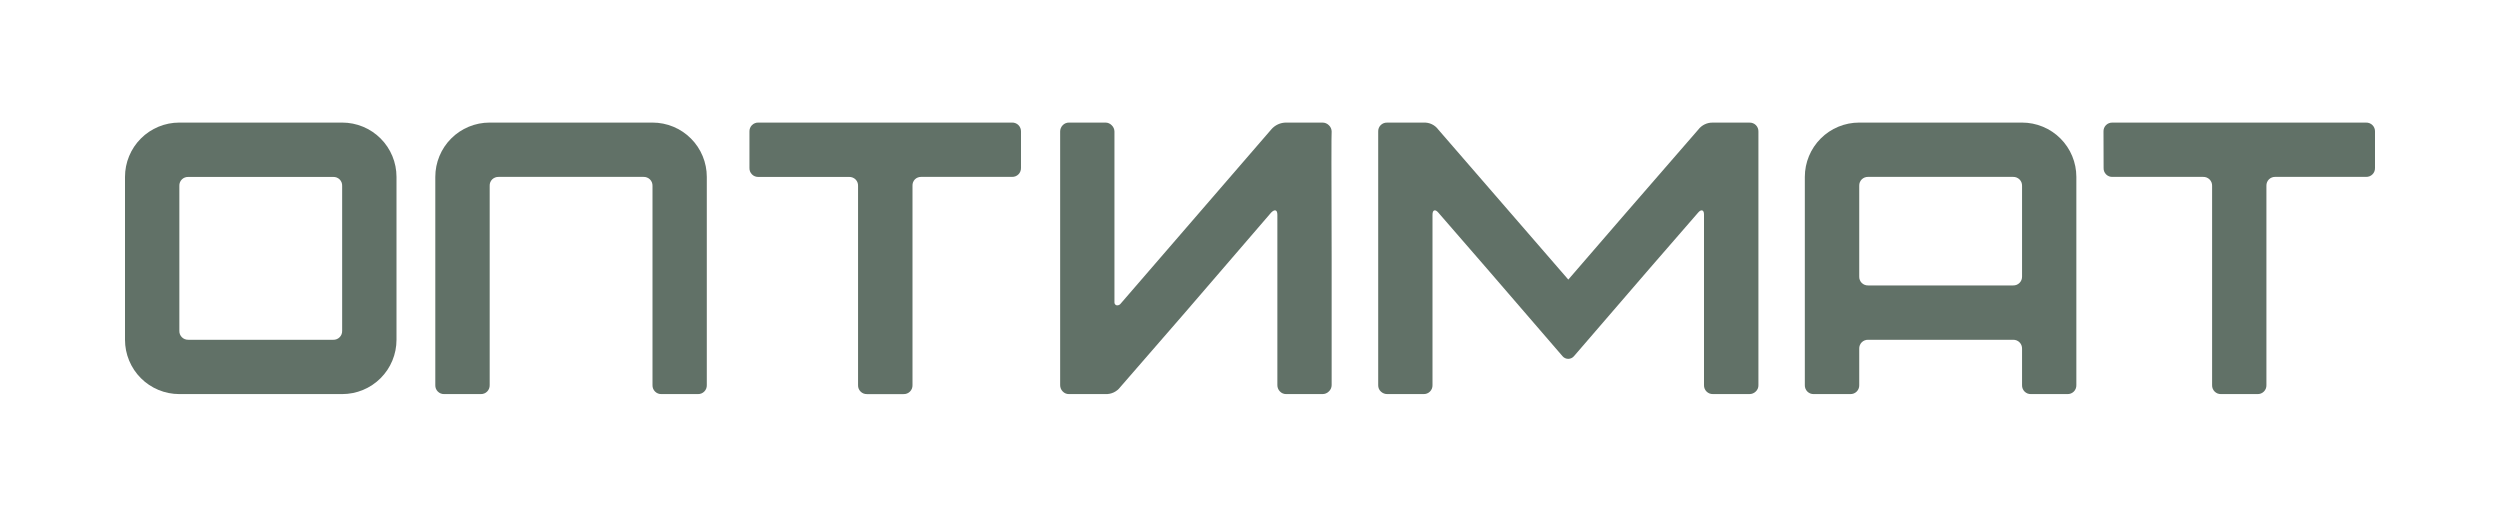 <?xml version="1.0" encoding="UTF-8"?> <svg xmlns="http://www.w3.org/2000/svg" width="150" height="31" viewBox="0 0 150 31" fill="none"><path d="M7.5 20.387V10.613C7.5 10.185 7.584 9.761 7.748 9.366C7.911 8.971 8.151 8.611 8.454 8.309C8.756 8.006 9.116 7.766 9.511 7.603C9.906 7.439 10.33 7.355 10.758 7.355H20.532C20.96 7.355 21.384 7.439 21.779 7.603C22.174 7.766 22.534 8.006 22.836 8.309C23.139 8.611 23.379 8.971 23.542 9.366C23.706 9.761 23.79 10.185 23.79 10.613V20.387C23.79 20.815 23.706 21.239 23.542 21.634C23.379 22.029 23.139 22.389 22.836 22.691C22.534 22.994 22.174 23.234 21.779 23.397C21.384 23.561 20.96 23.645 20.532 23.645H10.758C10.33 23.645 9.906 23.561 9.511 23.397C9.116 23.234 8.756 22.994 8.454 22.691C8.151 22.389 7.911 22.029 7.748 21.634C7.584 21.239 7.5 20.815 7.5 20.387ZM11.293 20.387H19.994C20.064 20.389 20.135 20.377 20.201 20.351C20.267 20.325 20.327 20.285 20.377 20.235C20.427 20.185 20.467 20.125 20.493 20.059C20.519 19.993 20.531 19.922 20.529 19.852V11.15C20.532 11.079 20.52 11.008 20.494 10.942C20.468 10.876 20.429 10.816 20.379 10.766C20.329 10.716 20.268 10.677 20.203 10.651C20.137 10.626 20.066 10.614 19.995 10.616H11.295C11.224 10.614 11.153 10.626 11.088 10.651C11.021 10.677 10.961 10.716 10.911 10.766C10.861 10.816 10.822 10.876 10.796 10.942C10.77 11.008 10.758 11.079 10.761 11.15V19.85C10.759 19.921 10.771 19.992 10.797 20.058C10.823 20.124 10.863 20.184 10.913 20.234C10.963 20.284 11.023 20.323 11.089 20.349C11.155 20.375 11.226 20.388 11.296 20.386L11.293 20.387Z" fill="#617167"></path><path d="M26.118 10.613C26.118 10.185 26.202 9.761 26.366 9.366C26.529 8.971 26.769 8.611 27.072 8.309C27.374 8.006 27.734 7.766 28.129 7.603C28.524 7.439 28.948 7.355 29.376 7.355H39.15C39.578 7.355 40.002 7.439 40.397 7.603C40.792 7.766 41.152 8.006 41.454 8.309C41.757 8.611 41.997 8.971 42.16 9.366C42.324 9.761 42.408 10.185 42.408 10.613V23.11C42.41 23.18 42.398 23.251 42.372 23.317C42.346 23.383 42.306 23.443 42.256 23.493C42.206 23.543 42.146 23.583 42.08 23.609C42.014 23.635 41.943 23.647 41.873 23.645H39.685C39.615 23.647 39.544 23.635 39.478 23.609C39.412 23.583 39.352 23.543 39.302 23.493C39.252 23.443 39.212 23.383 39.186 23.317C39.16 23.251 39.148 23.18 39.15 23.11V11.15C39.152 11.079 39.14 11.008 39.114 10.942C39.088 10.876 39.048 10.816 38.998 10.766C38.948 10.716 38.888 10.677 38.822 10.651C38.756 10.624 38.685 10.612 38.614 10.614H29.915C29.844 10.612 29.773 10.624 29.707 10.65C29.641 10.676 29.581 10.715 29.53 10.764C29.48 10.815 29.441 10.875 29.415 10.941C29.39 11.007 29.378 11.078 29.381 11.149V23.11C29.383 23.18 29.37 23.251 29.344 23.317C29.318 23.383 29.279 23.443 29.229 23.493C29.179 23.543 29.119 23.583 29.053 23.609C28.987 23.635 28.916 23.647 28.845 23.645H26.652C26.581 23.647 26.511 23.635 26.445 23.609C26.379 23.583 26.319 23.543 26.269 23.493C26.219 23.443 26.179 23.383 26.154 23.317C26.128 23.251 26.116 23.18 26.118 23.11V10.613Z" fill="#617167"></path><path d="M44.967 7.89C44.965 7.819 44.977 7.749 45.003 7.683C45.029 7.617 45.069 7.557 45.119 7.506C45.169 7.456 45.229 7.417 45.295 7.391C45.361 7.365 45.432 7.352 45.503 7.355H60.723C60.794 7.352 60.865 7.365 60.931 7.391C60.997 7.417 61.057 7.456 61.107 7.506C61.157 7.557 61.196 7.617 61.222 7.683C61.249 7.749 61.261 7.819 61.259 7.89V10.077C61.261 10.148 61.249 10.219 61.222 10.285C61.196 10.351 61.157 10.411 61.107 10.461C61.057 10.511 60.997 10.551 60.931 10.577C60.865 10.603 60.794 10.615 60.723 10.613H55.277C55.206 10.611 55.135 10.623 55.069 10.649C55.003 10.674 54.943 10.713 54.893 10.763C54.844 10.814 54.806 10.875 54.781 10.941C54.757 11.008 54.746 11.079 54.75 11.15V23.111C54.752 23.182 54.74 23.252 54.714 23.318C54.688 23.384 54.648 23.444 54.598 23.494C54.548 23.545 54.488 23.584 54.422 23.61C54.356 23.636 54.285 23.649 54.215 23.646H52.019C51.948 23.649 51.877 23.636 51.811 23.61C51.745 23.584 51.685 23.545 51.635 23.494C51.585 23.444 51.545 23.384 51.519 23.318C51.493 23.252 51.481 23.182 51.483 23.111V11.15C51.486 11.079 51.474 11.008 51.448 10.942C51.422 10.876 51.383 10.816 51.333 10.766C51.282 10.716 51.222 10.677 51.156 10.652C51.09 10.626 51.02 10.614 50.949 10.616H45.503C45.432 10.618 45.361 10.606 45.295 10.58C45.229 10.554 45.169 10.514 45.119 10.464C45.069 10.414 45.029 10.354 45.003 10.288C44.977 10.222 44.965 10.151 44.967 10.08V7.89Z" fill="#617167"></path><path d="M79.899 23.11C79.898 23.18 79.883 23.249 79.855 23.313C79.827 23.377 79.786 23.435 79.735 23.483C79.684 23.536 79.623 23.577 79.555 23.605C79.487 23.633 79.414 23.646 79.341 23.645H77.176C77.105 23.647 77.033 23.634 76.967 23.606C76.9 23.578 76.841 23.536 76.792 23.483C76.695 23.383 76.641 23.249 76.642 23.11V12.893C76.642 12.743 76.608 12.649 76.537 12.626C76.467 12.604 76.378 12.646 76.27 12.754C72.406 17.254 69.388 20.745 67.216 23.227C67.114 23.362 66.98 23.471 66.826 23.544C66.672 23.617 66.503 23.651 66.333 23.645H64.143C64.071 23.647 64 23.634 63.933 23.606C63.867 23.578 63.808 23.536 63.759 23.483C63.662 23.383 63.609 23.249 63.609 23.11V7.891C63.609 7.751 63.662 7.617 63.759 7.517C63.808 7.464 63.867 7.423 63.933 7.395C64 7.367 64.071 7.353 64.143 7.355H66.331C66.401 7.355 66.47 7.37 66.534 7.398C66.598 7.426 66.656 7.466 66.703 7.517C66.754 7.565 66.795 7.623 66.823 7.687C66.851 7.751 66.866 7.821 66.867 7.891V18.13C66.863 18.169 66.872 18.209 66.893 18.242C66.914 18.276 66.945 18.302 66.982 18.316C67.024 18.325 67.067 18.323 67.108 18.311C67.148 18.299 67.185 18.277 67.215 18.247L76.269 7.774C76.38 7.641 76.519 7.535 76.676 7.462C76.833 7.39 77.004 7.353 77.176 7.355H79.341C79.414 7.354 79.487 7.367 79.555 7.395C79.623 7.423 79.684 7.465 79.735 7.517C79.786 7.565 79.827 7.623 79.855 7.687C79.883 7.751 79.898 7.821 79.899 7.891C79.882 7.891 79.882 10.427 79.899 15.5V23.11Z" fill="#617167"></path><path d="M82.692 7.891C82.689 7.82 82.701 7.749 82.727 7.683C82.753 7.617 82.792 7.557 82.842 7.507C82.893 7.457 82.953 7.418 83.019 7.392C83.085 7.367 83.155 7.354 83.226 7.357H85.415C85.585 7.347 85.755 7.38 85.909 7.453C86.064 7.526 86.197 7.637 86.298 7.775L94.098 16.775C95.82 14.775 98.42 11.775 101.898 7.775C102.001 7.64 102.135 7.531 102.289 7.458C102.443 7.385 102.613 7.35 102.783 7.357H104.97C105.041 7.354 105.112 7.367 105.178 7.393C105.244 7.419 105.304 7.458 105.354 7.508C105.404 7.559 105.443 7.619 105.469 7.685C105.495 7.751 105.508 7.821 105.505 7.892V23.11C105.508 23.182 105.494 23.253 105.466 23.32C105.438 23.386 105.395 23.445 105.342 23.494C105.243 23.591 105.109 23.645 104.97 23.644H102.775C102.705 23.646 102.634 23.634 102.568 23.608C102.502 23.581 102.442 23.542 102.392 23.492C102.342 23.442 102.302 23.382 102.276 23.316C102.25 23.25 102.238 23.179 102.24 23.108V12.871C102.24 12.731 102.205 12.649 102.135 12.626C102.064 12.604 101.985 12.646 101.89 12.754C100.49 14.354 98.008 17.224 94.443 21.365C94.401 21.417 94.348 21.459 94.287 21.487C94.227 21.516 94.161 21.531 94.094 21.531C94.028 21.531 93.962 21.516 93.901 21.487C93.841 21.459 93.788 21.417 93.746 21.365C90.177 17.222 87.694 14.352 86.298 12.754C86.205 12.646 86.124 12.604 86.053 12.626C85.983 12.649 85.95 12.739 85.95 12.893V23.11C85.952 23.181 85.94 23.251 85.914 23.317C85.888 23.383 85.848 23.443 85.798 23.493C85.748 23.544 85.688 23.583 85.622 23.609C85.556 23.635 85.485 23.647 85.415 23.645H83.25C83.103 23.65 82.961 23.596 82.854 23.495C82.801 23.447 82.759 23.387 82.731 23.321C82.703 23.255 82.69 23.183 82.692 23.111V7.891Z" fill="#617167"></path><path d="M108.29 23.11V10.613C108.29 9.749 108.634 8.92 109.245 8.309C109.856 7.698 110.685 7.355 111.549 7.355H121.323C121.751 7.355 122.175 7.439 122.57 7.603C122.965 7.766 123.325 8.006 123.627 8.309C123.93 8.611 124.17 8.971 124.333 9.366C124.497 9.761 124.581 10.185 124.581 10.613V23.11C124.583 23.18 124.571 23.25 124.545 23.316C124.52 23.382 124.481 23.441 124.431 23.492C124.381 23.542 124.322 23.581 124.256 23.608C124.191 23.634 124.121 23.647 124.05 23.645H121.857C121.786 23.647 121.716 23.635 121.65 23.609C121.584 23.583 121.524 23.543 121.474 23.493C121.424 23.443 121.385 23.383 121.359 23.317C121.333 23.251 121.321 23.18 121.323 23.11V20.922C121.325 20.852 121.313 20.781 121.287 20.715C121.261 20.649 121.222 20.589 121.171 20.539C121.121 20.488 121.061 20.449 120.995 20.423C120.929 20.397 120.859 20.385 120.788 20.387H112.088C112.017 20.384 111.946 20.397 111.88 20.423C111.814 20.449 111.754 20.488 111.704 20.538C111.654 20.589 111.614 20.649 111.589 20.715C111.563 20.781 111.551 20.852 111.554 20.922V23.11C111.556 23.18 111.544 23.251 111.517 23.317C111.491 23.383 111.452 23.443 111.402 23.493C111.352 23.543 111.292 23.583 111.226 23.609C111.16 23.635 111.089 23.647 111.018 23.645H108.825C108.754 23.647 108.683 23.635 108.617 23.609C108.551 23.583 108.492 23.543 108.441 23.493C108.391 23.443 108.352 23.383 108.326 23.317C108.3 23.251 108.287 23.18 108.29 23.11ZM120.788 10.613H112.088C112.017 10.611 111.946 10.623 111.88 10.649C111.814 10.675 111.754 10.713 111.704 10.763C111.654 10.813 111.615 10.873 111.589 10.939C111.563 11.005 111.551 11.076 111.554 11.147V16.592C111.551 16.663 111.563 16.733 111.589 16.799C111.615 16.866 111.654 16.926 111.704 16.976C111.754 17.026 111.814 17.064 111.88 17.09C111.946 17.116 112.017 17.128 112.088 17.126H120.788C120.859 17.128 120.929 17.116 120.995 17.09C121.061 17.064 121.121 17.024 121.171 16.974C121.222 16.924 121.261 16.864 121.287 16.798C121.313 16.732 121.325 16.661 121.323 16.59V11.15C121.325 11.079 121.313 11.008 121.287 10.942C121.261 10.876 121.222 10.816 121.171 10.766C121.121 10.716 121.061 10.677 120.995 10.651C120.929 10.624 120.859 10.612 120.788 10.614V10.613Z" fill="#617167"></path><path d="M126.21 7.89C126.207 7.819 126.219 7.749 126.245 7.683C126.271 7.617 126.31 7.556 126.36 7.506C126.41 7.456 126.47 7.417 126.536 7.392C126.602 7.366 126.673 7.354 126.744 7.356H141.964C142.035 7.354 142.106 7.366 142.172 7.392C142.238 7.418 142.297 7.457 142.348 7.508C142.398 7.558 142.437 7.617 142.463 7.683C142.49 7.749 142.502 7.819 142.5 7.89V10.077C142.502 10.148 142.49 10.219 142.464 10.285C142.438 10.351 142.398 10.411 142.348 10.461C142.298 10.511 142.238 10.551 142.172 10.577C142.106 10.603 142.035 10.615 141.964 10.613H136.519C136.449 10.61 136.378 10.622 136.312 10.648C136.246 10.674 136.186 10.713 136.135 10.763C136.085 10.813 136.046 10.873 136.02 10.939C135.994 11.005 135.983 11.076 135.985 11.147V23.108C135.988 23.179 135.976 23.25 135.95 23.316C135.924 23.382 135.884 23.442 135.834 23.492C135.784 23.543 135.724 23.582 135.658 23.609C135.592 23.635 135.521 23.647 135.45 23.645H133.261C133.19 23.647 133.12 23.635 133.054 23.609C132.988 23.583 132.928 23.543 132.878 23.493C132.827 23.443 132.788 23.383 132.762 23.317C132.736 23.251 132.724 23.18 132.726 23.109V11.15C132.728 11.079 132.716 11.008 132.69 10.942C132.664 10.876 132.624 10.816 132.574 10.766C132.524 10.716 132.464 10.677 132.398 10.65C132.332 10.624 132.261 10.612 132.19 10.614H126.75C126.679 10.617 126.608 10.605 126.542 10.579C126.476 10.553 126.416 10.514 126.366 10.464C126.316 10.414 126.277 10.354 126.251 10.288C126.225 10.222 126.213 10.151 126.216 10.08L126.21 7.89Z" fill="#617167"></path></svg> 